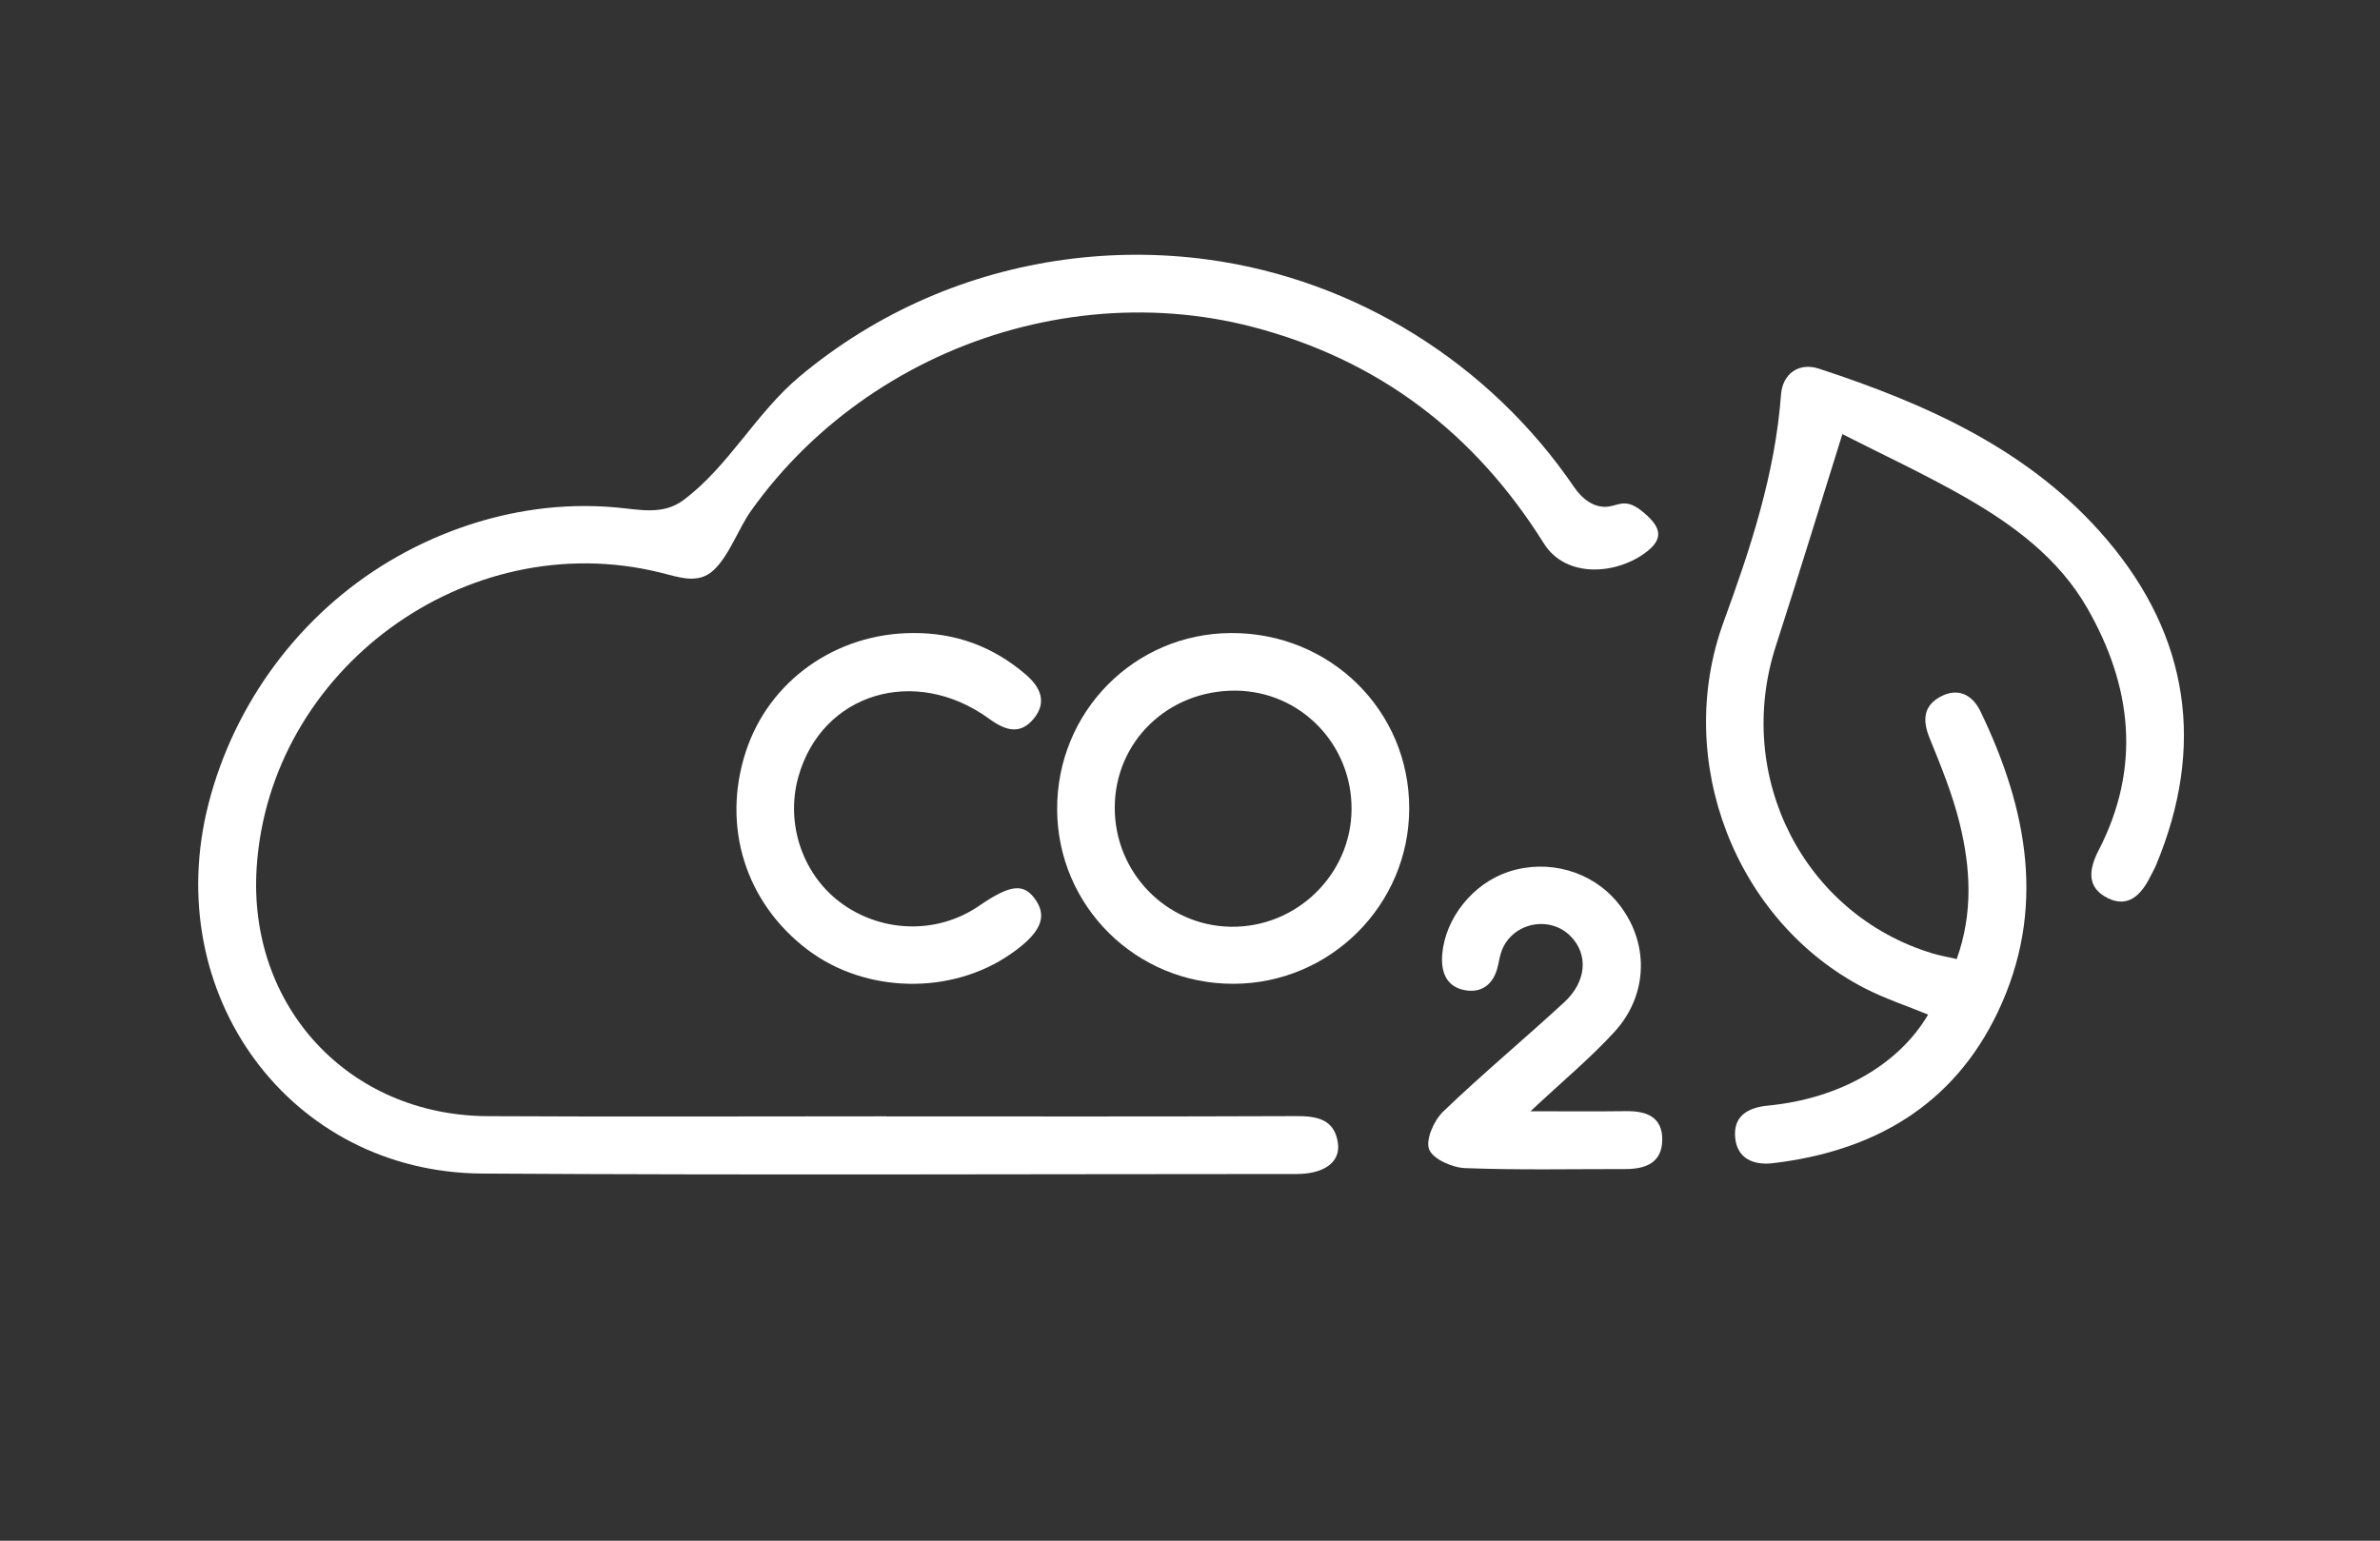 <svg viewBox="0 0 470.96 304.94" xmlns="http://www.w3.org/2000/svg" id="Layer_1">
  <rect x="0" y="0" width="470.96" height="304.94" fill="#333333" stroke="none"/>
  <defs>
    <style>
      .cls-1 {
        fill: #fff;
      }
    </style>
  </defs>
  <path d="M175.48,220.96c27.04,0,54.07.05,81.11-.06,4.18-.02,7.55.72,8.17,5.42.49,3.71-2.78,6.04-8.19,6.04-53.72.01-107.44.24-161.16-.09-38.06-.24-63.83-35.47-54.14-73.22,5.13-19.97,18.11-37.47,35.85-48.02,8.85-5.26,18.74-8.82,28.95-10.22,5.24-.72,10.55-.85,15.81-.38,4.66.41,9.28,1.59,13.36-1.45,8.94-6.66,14.36-17.25,23-24.47,7.53-6.3,15.95-11.52,24.95-15.44,17.46-7.61,36.94-10.26,55.81-7.7,29.35,3.98,55.8,20.57,72.47,45.01,1.59,2.33,4.03,4.36,7.04,3.85.98-.17,1.92-.59,2.92-.59,1.52,0,2.85.96,4,1.95,2.97,2.57,3.96,4.8.55,7.51-5.81,4.62-16.06,5.52-20.48-1.55-13.66-21.82-32.65-36.32-57.6-42.84-20.73-5.41-43.06-3.02-62.44,5.97-9.72,4.51-18.69,10.66-26.35,18.15-3.86,3.78-7.39,7.9-10.52,12.31-2.46,3.47-4.28,8.82-7.38,11.71s-6.89,1.36-10.67.44c-38.25-9.36-77.21,19.18-79.75,58.43-1.78,27.45,18.19,49.05,45.71,49.19,26.33.14,52.66.03,78.99.03Z" class="cls-1"></path>
  <path d="M364.57,85.93c-4.62,14.74-8.78,28.36-13.16,41.91-8.36,25.86,5.51,53.16,31.05,60.87,1.46.44,2.98.7,4.74,1.1,3.28-9.15,2.74-18.08.58-26.86-1.42-5.78-3.71-11.37-5.96-16.9-1.42-3.5-1.22-6.35,2.17-8.17,3.47-1.86,6.32-.37,7.9,2.9,9.34,19.37,13.12,39.28,3.41,59.59-8.85,18.5-24.59,27.49-44.49,29.85-3.77.45-7.02-.9-7.44-4.96-.45-4.33,2.4-6.05,6.55-6.45,14.09-1.37,25.77-8.06,31.62-18-4.22-1.74-8.56-3.16-12.57-5.23-25.58-13.21-37.93-45.06-27.89-72.52,5.35-14.63,10.19-29.3,11.35-44.96.31-4.15,3.54-6.43,7.49-5.14,21.54,7.05,42.1,16.26,57.07,33.93,16.21,19.14,19.43,40.93,9.66,64.32-.34.81-.79,1.58-1.18,2.36-1.75,3.5-4.32,6.18-8.35,4.2-4.21-2.07-3.83-5.62-1.84-9.48,8.46-16.38,6.62-32.49-2.27-47.97-5.6-9.75-14.49-16.37-24.05-21.85-8.06-4.62-16.53-8.54-24.39-12.55Z" class="cls-1"></path>
  <path d="M244.11,194.71c-19.26.06-34.83-15.31-34.92-34.48-.09-19.31,15.24-34.86,34.42-34.94,19.62-.08,35.28,15.34,35.25,34.71-.02,19.1-15.6,34.66-34.75,34.71ZM244.46,136.69c-13.33-.07-23.82,10.08-23.87,23.11-.05,12.88,10.2,23.42,22.96,23.62,13.01.2,23.84-10.34,23.9-23.27.07-12.93-10.19-23.39-22.99-23.46Z" class="cls-1"></path>
  <path d="M180.65,125.29c8.47-.06,15.9,2.69,22.33,8.21,2.91,2.5,4.26,5.45,1.59,8.72-2.69,3.29-5.63,2.37-8.79.07-14.73-10.73-33.17-5.08-37.8,11.46-2.65,9.46.98,19.76,8.9,25.29,8.11,5.66,18.82,5.76,26.85.25,6.29-4.32,8.93-4.57,11.27-1.09,2.29,3.41.81,6.57-4.97,10.59-11.77,8.2-28.75,7.85-40.21-.81-12.32-9.32-17.05-24.45-12.24-39.2,4.58-14.04,17.83-23.45,33.08-23.49Z" class="cls-1"></path>
  <path d="M302.88,219.94c7.35,0,13.1.06,18.85-.02,4.04-.06,7.25,1.1,7.2,5.7-.05,4.54-3.32,5.76-7.29,5.76-10.59-.01-21.18.22-31.75-.19-2.53-.1-6.34-1.79-7.09-3.71-.74-1.9.96-5.73,2.78-7.48,7.75-7.45,16.04-14.33,23.95-21.63,4.46-4.12,4.79-9.46,1.29-13.05-4.1-4.2-11.41-2.76-13.6,2.7-.39.97-.56,2.04-.79,3.07-.74,3.46-2.98,5.46-6.37,4.92-3.7-.59-4.97-3.41-4.67-7.11.58-7.14,6.05-14.06,13.18-16.38,7.81-2.55,16.41-.11,21.52,6.11,6.25,7.6,6.25,18.1-.63,25.61-4.73,5.17-10.18,9.68-16.6,15.7Z" class="cls-1"></path>
</svg>